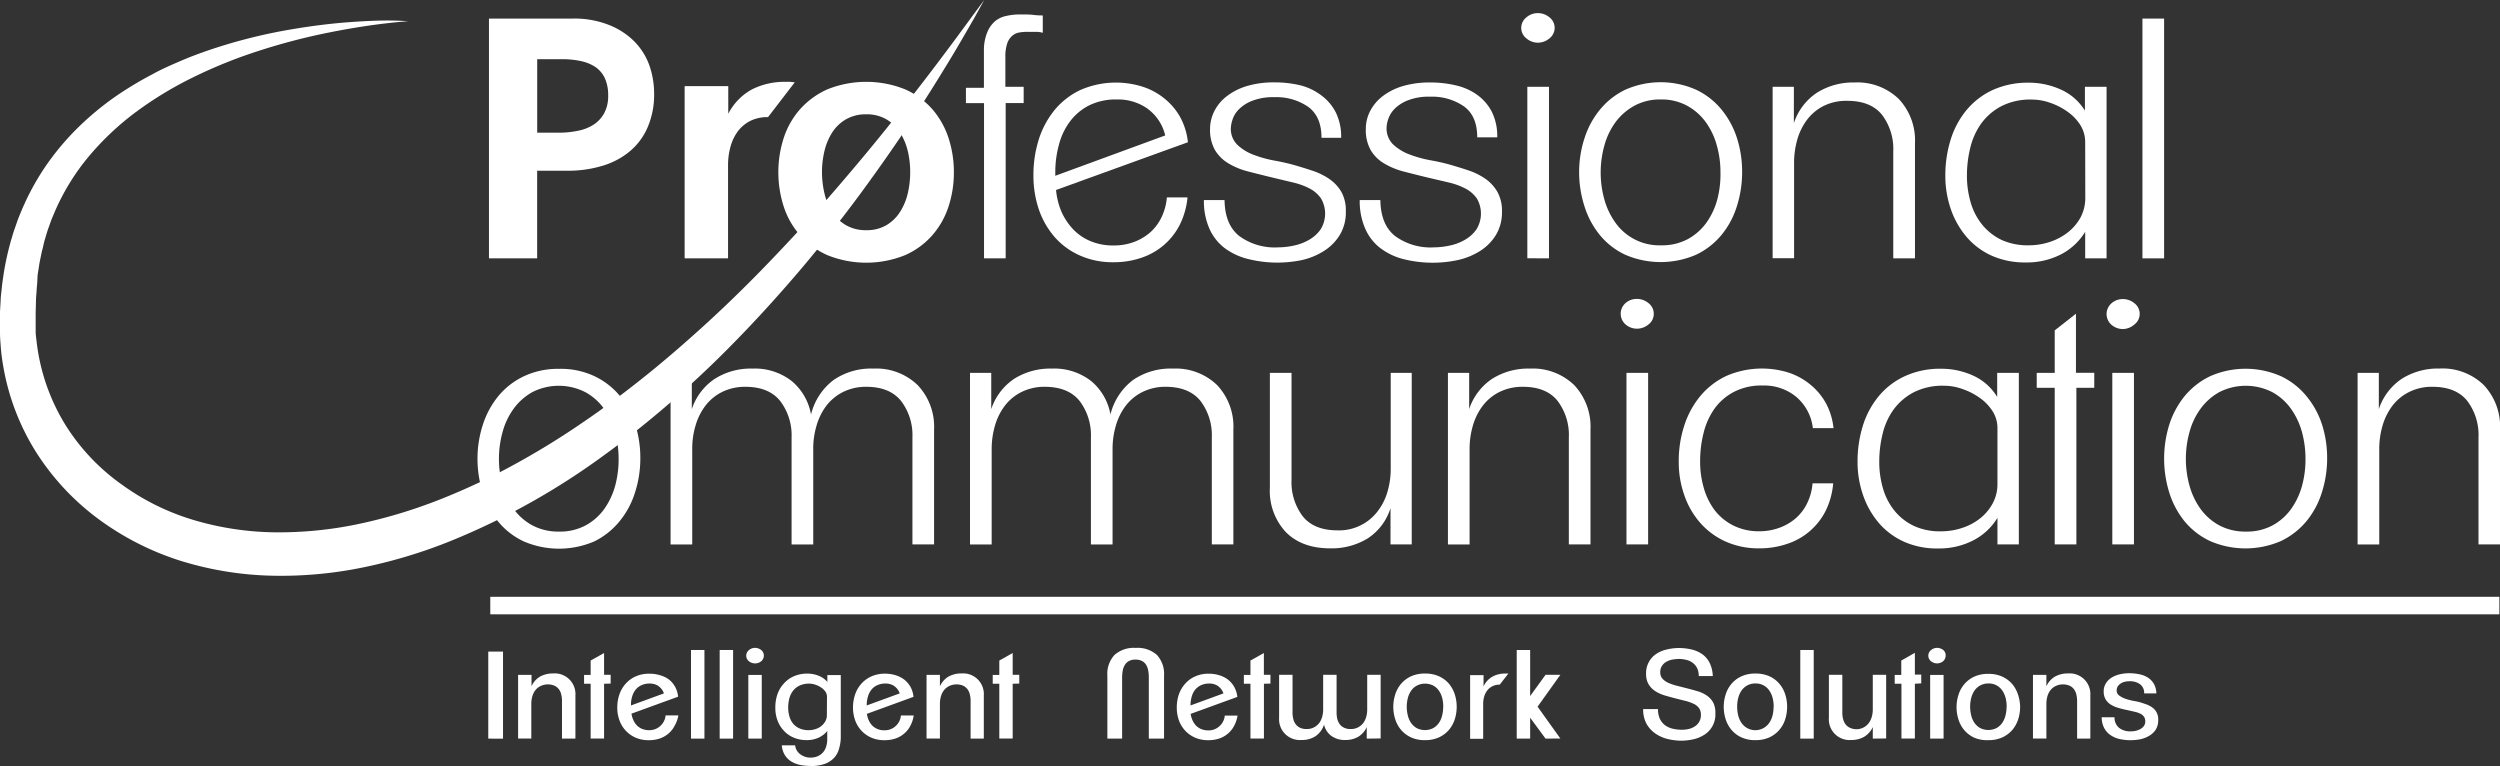 <?xml version="1.0" encoding="UTF-8"?> <svg xmlns="http://www.w3.org/2000/svg" viewBox="0 0 471.05 144.33"><rect x="0" y="0" width="471.05" height="144.33" fill="#333333" stroke="none"/><defs><style>.cls-1{fill:#fff;}.cls-2{fill:none;stroke:#fff;stroke-miterlimit:10;stroke-width:3.3px;}</style></defs><title>pcins-white</title><g id="Ebene_2" data-name="Ebene 2"><g id="Ebene_1-2" data-name="Ebene 1"><path class="cls-1" d="M356.73,48.68V28.52a10.65,10.65,0,0,0-2.13-6.9Q352.47,19,348.08,19a9.52,9.52,0,0,0-4.45.95,9,9,0,0,0-3.11,2.57,11.38,11.38,0,0,0-1.85,3.7,15.81,15.81,0,0,0-.63,4.43v18H334V16.36h4V23.2a11,11,0,0,1,4.36-5.74,12.84,12.84,0,0,1,7.06-1.92,11.22,11.22,0,0,1,8.35,3.11A11.39,11.39,0,0,1,360.82,27V48.68Z"></path><path class="cls-1" d="M392.89,48.68v-5a11.59,11.59,0,0,1-4.58,4.26,14.13,14.13,0,0,1-6.65,1.51,15.35,15.35,0,0,1-6.31-1.24,13.62,13.62,0,0,1-4.74-3.49,16.17,16.17,0,0,1-3-5.21,19.18,19.18,0,0,1-1.07-6.42,22.79,22.79,0,0,1,1-6.77,16.34,16.34,0,0,1,3-5.59,14.09,14.09,0,0,1,4.92-3.77,16,16,0,0,1,6.78-1.38,14.53,14.53,0,0,1,6.12,1.32,10.16,10.16,0,0,1,4.48,3.95V16.36h4.08V48.68Zm0-21.91A6,6,0,0,0,392,23.6a8.83,8.83,0,0,0-2.39-2.52,12.63,12.63,0,0,0-3.26-1.69,10.39,10.39,0,0,0-3.48-.63A12,12,0,0,0,377.11,20a11.06,11.06,0,0,0-3.8,3.26,13.15,13.15,0,0,0-2.07,4.59,21.87,21.87,0,0,0-.63,5.22,17.74,17.74,0,0,0,.72,5.12,11.84,11.84,0,0,0,2.2,4.2,10.61,10.61,0,0,0,3.64,2.83,11.84,11.84,0,0,0,5.11,1,12.48,12.48,0,0,0,3.93-.63,11.07,11.07,0,0,0,3.38-1.78A9.18,9.18,0,0,0,392,41a7.84,7.84,0,0,0,.91-3.8Z"></path><path class="cls-1" d="M403.68,48.68V3.5h4.08V48.68Z"></path><path class="cls-1" d="M76.92,4s-1.38.08-4,.38-6.31.82-11,1.76a117.53,117.53,0,0,0-16.59,4.61,92.65,92.65,0,0,0-9.65,4.17,69.12,69.12,0,0,0-9.82,6,52.44,52.44,0,0,0-9,8.4,42.52,42.52,0,0,0-6.72,11c-.21.52-.44,1-.62,1.55s-.37,1-.56,1.58-.32,1.08-.49,1.62-.28,1.1-.41,1.66c-.07.28-.15.55-.21.82l-.17.83c-.11.56-.24,1.12-.32,1.7l-.27,1.71L7,53.51c-.08.59-.09,1.18-.14,1.76s-.09,1.18-.09,1.78l-.05,1.78,0,1.8v.87l0,1c0,.56.09,1.12.16,1.72.13,1.16.31,2.33.55,3.49a38,38,0,0,0,5.44,13.2A39.38,39.38,0,0,0,23.06,91.38,44.76,44.76,0,0,0,36.55,98a56,56,0,0,0,15.16,2.3A72.9,72.9,0,0,0,67.23,98.8a95.31,95.31,0,0,0,15-4.43,120.93,120.93,0,0,0,14.15-6.56,147.63,147.63,0,0,0,13.11-8c4.19-2.83,8.18-5.82,12-8.88s7.44-6.2,10.9-9.34,6.75-6.31,9.85-9.45,6-6.23,8.81-9.26,5.38-6,7.81-8.84,4.72-5.58,6.83-8.18c4.21-5.18,7.8-9.81,10.71-13.66s5.15-6.89,6.68-9L185.45,0l-1.92,3.47c-1.3,2.24-3.16,5.56-5.71,9.67-1.26,2.07-2.68,4.33-4.26,6.8s-3.33,5.08-5.24,7.85-4,5.71-6.25,8.77-4.7,6.2-7.3,9.46-5.43,6.57-8.42,9.92-6.2,6.77-9.59,10.17-7,6.76-10.84,10.07-7.89,6.54-12.17,9.64a134,134,0,0,1-28.56,16,95.19,95.19,0,0,1-16.33,5,76.78,76.78,0,0,1-17.3,1.66,62.78,62.78,0,0,1-17.37-2.76,52.81,52.81,0,0,1-15.74-8A46.88,46.88,0,0,1,6.6,84.87,44.45,44.45,0,0,1,.61,69a37.08,37.08,0,0,1-.5-4.14C.05,64.13,0,63.41,0,62.7v-2l0-2,.12-2c0-.66.1-1.32.17-2s.13-1.32.24-2a52.28,52.28,0,0,1,1.62-7.65c.2-.62.35-1.24.58-1.85l.63-1.81c.24-.61.48-1.2.72-1.78s.52-1.15.77-1.73a48.57,48.57,0,0,1,3.68-6.47,50.51,50.51,0,0,1,4.48-5.63,54.35,54.35,0,0,1,10.31-8.64q2.7-1.74,5.42-3.16c1.8-1,3.61-1.77,5.37-2.53s3.53-1.41,5.25-2,3.41-1.1,5.05-1.57c3.3-.92,6.39-1.62,9.29-2.14s5.55-.9,8-1.18,4.58-.43,6.48-.54,3.48-.15,4.78-.16C75.54,3.88,76.92,4,76.92,4Z"></path><path class="cls-1" d="M120.65,86.4a21,21,0,0,1-1,6.4,16.15,16.15,0,0,1-2.92,5.43A14.19,14.19,0,0,1,112,102a16.81,16.81,0,0,1-13.34,0,13.82,13.82,0,0,1-4.79-3.72,16.28,16.28,0,0,1-2.9-5.43,21,21,0,0,1-1-6.4,20.63,20.63,0,0,1,1-6.39,16.49,16.49,0,0,1,2.89-5.38,14,14,0,0,1,4.8-3.76,15,15,0,0,1,6.72-1.42,14.79,14.79,0,0,1,6.67,1.4,14,14,0,0,1,4.8,3.76A16.39,16.39,0,0,1,119.7,80,20.74,20.74,0,0,1,120.65,86.4Zm-4.09,0a18.7,18.7,0,0,0-.69-5.05A13.83,13.83,0,0,0,113.8,77a10.58,10.58,0,0,0-3.51-3.11,11,11,0,0,0-10,0A11,11,0,0,0,96.79,77a13.26,13.26,0,0,0-2.09,4.39,18.94,18.94,0,0,0,0,10.13,13.77,13.77,0,0,0,2.09,4.39A10.58,10.58,0,0,0,100.33,99a10.33,10.33,0,0,0,5,1.16,10.15,10.15,0,0,0,5-1.16,10.39,10.39,0,0,0,3.51-3.08,13.93,13.93,0,0,0,2.07-4.39A19.19,19.19,0,0,0,116.56,86.4Z"></path><path class="cls-1" d="M171.92,102.57V82.42a10.62,10.62,0,0,0-2.14-6.87q-2.13-2.65-6.51-2.67a9.59,9.59,0,0,0-4.46,1,9.19,9.19,0,0,0-3.11,2.57,11.56,11.56,0,0,0-1.84,3.72,15.09,15.09,0,0,0-.63,4.42v18h-4.08V82.42A10.68,10.68,0,0,0,147,75.55c-1.43-1.77-3.6-2.66-6.53-2.67a9.71,9.71,0,0,0-4.46,1,9.06,9.06,0,0,0-3.1,2.57,11.38,11.38,0,0,0-1.85,3.72,15.09,15.09,0,0,0-.63,4.42v18h-4.08V70.25h4v6.84a11,11,0,0,1,4.37-5.74,12.68,12.68,0,0,1,7.05-1.9,11.29,11.29,0,0,1,7.37,2.32,10.57,10.57,0,0,1,3.67,6.33,11.64,11.64,0,0,1,4.24-6.49,12.46,12.46,0,0,1,7.5-2.16,11.21,11.21,0,0,1,8.34,3.1A11.38,11.38,0,0,1,176,80.93v21.65Z"></path><path class="cls-1" d="M228.33,102.57V82.42a10.68,10.68,0,0,0-2.13-6.87q-2.13-2.65-6.53-2.67a9.65,9.65,0,0,0-4.45,1,9,9,0,0,0-3.11,2.57,11.38,11.38,0,0,0-1.85,3.72,15.43,15.43,0,0,0-.63,4.42v18h-4.08V82.42a10.68,10.68,0,0,0-2.13-6.87q-2.13-2.65-6.53-2.67a9.65,9.65,0,0,0-4.45,1,9,9,0,0,0-3.11,2.57,11.38,11.38,0,0,0-1.85,3.72,15.79,15.79,0,0,0-.63,4.42v18h-4.08V70.25h4v6.84a11,11,0,0,1,4.36-5.74,12.74,12.74,0,0,1,7.06-1.9,11.29,11.29,0,0,1,7.37,2.32,10.54,10.54,0,0,1,3.67,6.33,11.64,11.64,0,0,1,4.24-6.49,12.51,12.51,0,0,1,7.5-2.16,11.23,11.23,0,0,1,8.35,3.1,11.38,11.38,0,0,1,3.07,8.38v21.65Z"></path><path class="cls-1" d="M262,102.57V95.73a10.48,10.48,0,0,1-4.29,5.71,13,13,0,0,1-7.06,1.88q-5.34,0-8.38-3.07a11.37,11.37,0,0,1-3-8.35V70.25h4.08V90.39a10.66,10.66,0,0,0,2.12,6.9q2.13,2.64,6.57,2.64a9.12,9.12,0,0,0,7.5-3.55,10.89,10.89,0,0,0,1.88-3.7,15.33,15.33,0,0,0,.62-4.42v-18H266v32.32Z"></path><path class="cls-1" d="M295.6,102.57V82.42a10.65,10.65,0,0,0-2.13-6.9q-2.13-2.64-6.53-2.64a9.71,9.71,0,0,0-4.46,1,9.06,9.06,0,0,0-3.1,2.57,11.38,11.38,0,0,0-1.85,3.72,15.43,15.43,0,0,0-.63,4.42v18h-4.08V70.25h4v6.84a11,11,0,0,1,4.37-5.74,12.72,12.72,0,0,1,7.06-1.9,11.23,11.23,0,0,1,8.35,3.1,11.42,11.42,0,0,1,3.08,8.37v21.65Z"></path><path class="cls-1" d="M311.6,59.14a2.48,2.48,0,0,1-1,2,3.36,3.36,0,0,1-2.16.79,3.27,3.27,0,0,1-2.14-.79A2.67,2.67,0,0,1,306,57.4a2.06,2.06,0,0,1,.29-.3,3.21,3.21,0,0,1,2.14-.78,3.41,3.41,0,0,1,2.16.78A2.51,2.51,0,0,1,311.6,59.14Zm-5.14,43.43V70.25h4.08v32.32Z"></path><path class="cls-1" d="M344,96.23a12.41,12.41,0,0,1-7.25,6.24,16,16,0,0,1-5.27.85,15.21,15.21,0,0,1-6.34-1.28,14.08,14.08,0,0,1-4.78-3.52,15.54,15.54,0,0,1-3-5.21,18.67,18.67,0,0,1-1.05-6.37,21.39,21.39,0,0,1,1.05-6.78,16.79,16.79,0,0,1,3.05-5.58,14.3,14.3,0,0,1,4.92-3.77,16.84,16.84,0,0,1,11.62-.62A12.64,12.64,0,0,1,341,72.38,12,12,0,0,1,344,75.9a12.69,12.69,0,0,1,1.47,4.77h-3.89a9.09,9.09,0,0,0-3.14-5.9,9.5,9.5,0,0,0-6.33-2.13,11.18,11.18,0,0,0-5.38,1.19A10.44,10.44,0,0,0,323.05,77,13.36,13.36,0,0,0,321,81.54a21.41,21.41,0,0,0-.66,5.4,17.32,17.32,0,0,0,.69,5,12.8,12.8,0,0,0,2.06,4.21A10.26,10.26,0,0,0,326.56,99a10.64,10.64,0,0,0,4.92,1.1,10.84,10.84,0,0,0,3.83-.67,9.77,9.77,0,0,0,3.08-1.81,9,9,0,0,0,2.13-2.83,10.49,10.49,0,0,0,1-3.72h3.89A14.39,14.39,0,0,1,344,96.23Z"></path><path class="cls-1" d="M376.36,102.57v-5a11.46,11.46,0,0,1-4.58,4.26,14.07,14.07,0,0,1-6.65,1.51,15.19,15.19,0,0,1-6.31-1.24,13.69,13.69,0,0,1-4.74-3.48,16.17,16.17,0,0,1-3-5.21A19,19,0,0,1,350,87a22.6,22.6,0,0,1,1-6.78,16.27,16.27,0,0,1,3-5.58,13.92,13.92,0,0,1,4.93-3.77,15.77,15.77,0,0,1,6.77-1.39,14.37,14.37,0,0,1,6.12,1.31,10.2,10.2,0,0,1,4.49,4V70.25h4.08v32.32Zm0-21.91a5.93,5.93,0,0,0-.91-3.17A8.87,8.87,0,0,0,373.07,75a12.53,12.53,0,0,0-3.27-1.69,10.3,10.3,0,0,0-3.48-.63,12,12,0,0,0-5.74,1.24,11.06,11.06,0,0,0-3.8,3.26,13,13,0,0,0-2.06,4.58,21.85,21.85,0,0,0-.63,5.21,17.74,17.74,0,0,0,.72,5.12,11.84,11.84,0,0,0,2.2,4.2,10.46,10.46,0,0,0,3.64,2.82,11.67,11.67,0,0,0,5.11,1,12.47,12.47,0,0,0,3.92-.63,10.72,10.72,0,0,0,3.39-1.79,9.09,9.09,0,0,0,2.38-2.82,7.62,7.62,0,0,0,.91-3.8Z"></path><path class="cls-1" d="M391.23,73.07v29.5h-4.08V73.07h-3.39V70.25h3.39v-8l4-3.14V70.24h3.45v2.83Z"></path><path class="cls-1" d="M403.16,59.14a2.49,2.49,0,0,1-1,2A3.36,3.36,0,0,1,400,62a3.29,3.29,0,0,1-2.14-.79,2.68,2.68,0,0,1-.3-3.77,2.91,2.91,0,0,1,.3-.31,3.23,3.23,0,0,1,2.14-.78,3.41,3.41,0,0,1,2.16.78A2.52,2.52,0,0,1,403.16,59.14ZM398,102.57V70.25h4.08v32.32Z"></path><path class="cls-1" d="M438.48,86.4a21,21,0,0,1-1,6.4,16,16,0,0,1-2.92,5.43,14.19,14.19,0,0,1-4.8,3.72,16.79,16.79,0,0,1-13.33,0,13.89,13.89,0,0,1-4.81-3.72,16.44,16.44,0,0,1-2.89-5.43,21.61,21.61,0,0,1,0-12.77,16.49,16.49,0,0,1,2.89-5.38,14.12,14.12,0,0,1,4.81-3.76,16.53,16.53,0,0,1,13.36,0,13.87,13.87,0,0,1,4.8,3.76A16.3,16.3,0,0,1,437.52,80,20.85,20.85,0,0,1,438.48,86.4Zm-4.08,0a19.09,19.09,0,0,0-.68-5.05A13.83,13.83,0,0,0,431.65,77a10.54,10.54,0,0,0-3.5-3.11,11,11,0,0,0-10,0A11,11,0,0,0,414.64,77a13.26,13.26,0,0,0-2.09,4.39,18.94,18.94,0,0,0,0,10.13,13.77,13.77,0,0,0,2.09,4.39A10.58,10.58,0,0,0,418.18,99a10.37,10.37,0,0,0,5,1.16,10.2,10.2,0,0,0,5-1.16,10.46,10.46,0,0,0,3.5-3.08,13.93,13.93,0,0,0,2.07-4.39A18.78,18.78,0,0,0,434.4,86.4Z"></path><path class="cls-1" d="M467,102.57V82.42a10.65,10.65,0,0,0-2.13-6.9c-1.43-1.76-3.6-2.64-6.53-2.64a9.52,9.52,0,0,0-4.45,1,9,9,0,0,0-3.11,2.57,11.38,11.38,0,0,0-1.85,3.72,15.43,15.43,0,0,0-.63,4.42v18h-4.08V70.25h4v6.84a11,11,0,0,1,4.36-5.74,12.75,12.75,0,0,1,7.06-1.91,11.17,11.17,0,0,1,8.34,3.1,11.42,11.42,0,0,1,3.08,8.38v21.65Z"></path><path class="cls-1" d="M123.25,17.68A15.53,15.53,0,0,1,122,24.05a12.14,12.14,0,0,1-3.39,4.51,14.47,14.47,0,0,1-5.17,2.7,22.27,22.27,0,0,1-6.59.91h-5.64V48.68H92.13V3.5h15.71a17.77,17.77,0,0,1,7,1.24,13.94,13.94,0,0,1,4.81,3.2,12.34,12.34,0,0,1,2.76,4.54A16.15,16.15,0,0,1,123.25,17.68Zm-8.66.31a7.62,7.62,0,0,0-.63-3.26,5.21,5.21,0,0,0-1.78-2.11,8,8,0,0,0-2.77-1.12,16.8,16.8,0,0,0-3.54-.35h-4.65V25h4.14a17,17,0,0,0,3.48-.35,8.46,8.46,0,0,0,3-1.16,6,6,0,0,0,2-2.16A6.77,6.77,0,0,0,114.59,18Z"></path><path class="cls-1" d="M144.71,22.07a7.22,7.22,0,0,0-3.42.75,6.81,6.81,0,0,0-2.32,2,8.73,8.73,0,0,0-1.35,2.9,12.87,12.87,0,0,0-.44,3.39V48.68H129V16.23h8.22v5.21a10.91,10.91,0,0,1,4.49-4.61A13.64,13.64,0,0,1,148,15.42a8.72,8.72,0,0,1,.88,0l.87.09Z"></path><path class="cls-1" d="M179.73,32.43a20.57,20.57,0,0,1-1,6.46,15.56,15.56,0,0,1-3.05,5.42,14.77,14.77,0,0,1-5.15,3.77,19.56,19.56,0,0,1-14.62,0,14.94,14.94,0,0,1-5.17-3.77,15.15,15.15,0,0,1-3.08-5.42,21.1,21.1,0,0,1,0-12.87,15.43,15.43,0,0,1,3.08-5.43,15.17,15.17,0,0,1,5.17-3.76,19.65,19.65,0,0,1,14.62,0,14.87,14.87,0,0,1,5.15,3.76A15.78,15.78,0,0,1,178.72,26,20.67,20.67,0,0,1,179.73,32.43Zm-8.23,0a17.39,17.39,0,0,0-.43-3.87,11.6,11.6,0,0,0-1.42-3.48,7.71,7.71,0,0,0-2.54-2.54,7.27,7.27,0,0,0-3.89-1,7.37,7.37,0,0,0-3.92,1,7.61,7.61,0,0,0-2.57,2.54,11.33,11.33,0,0,0-1.41,3.48,16.83,16.83,0,0,0-.44,3.87,17.65,17.65,0,0,0,.44,3.89,11.15,11.15,0,0,0,1.41,3.51,7.61,7.61,0,0,0,2.57,2.54,7.37,7.37,0,0,0,3.92,1,7.18,7.18,0,0,0,3.89-1,7.71,7.71,0,0,0,2.54-2.54,11.42,11.42,0,0,0,1.42-3.51,17.63,17.63,0,0,0,.43-3.89Z"></path><path class="cls-1" d="M195.35,6c-.5,0-1,0-1.63,0a9.1,9.1,0,0,0-1.65.12,2.72,2.72,0,0,0-1.35.63,3.29,3.29,0,0,0-.94,1.44,7.77,7.77,0,0,0-.35,2.58v5.58h3.45v3.07h-3.39V48.67h-4.08V19.43H182V16.54h3.39V9.64a9,9,0,0,1,.6-3.48A5.59,5.59,0,0,1,187.48,4,4.94,4.94,0,0,1,189.61,3a11.49,11.49,0,0,1,2.54-.28c1.09,0,1.94,0,2.54.09a15.46,15.46,0,0,0,1.79.1V6.18A4.32,4.32,0,0,0,195.35,6Z"></path><path class="cls-1" d="M222.3,42.34a12.5,12.5,0,0,1-3,3.83,12.71,12.71,0,0,1-4.27,2.41,16,16,0,0,1-5.27.83,15.14,15.14,0,0,1-6.33-1.29,13.66,13.66,0,0,1-4.76-3.51,15.66,15.66,0,0,1-2.95-5.21,19.74,19.74,0,0,1-1-6.33,22.18,22.18,0,0,1,1-6.77,16.76,16.76,0,0,1,3-5.59,14.16,14.16,0,0,1,4.88-3.77,16.73,16.73,0,0,1,11.64-.62,12.56,12.56,0,0,1,4.11,2.2,12,12,0,0,1,3,3.51,12.65,12.65,0,0,1,1.48,4.77l-24.85,9A13.69,13.69,0,0,0,200,39.89a11.88,11.88,0,0,0,2.2,3.31,9.62,9.62,0,0,0,3.26,2.23,10.92,10.92,0,0,0,4.37.82,10.81,10.81,0,0,0,3.82-.65,10,10,0,0,0,3.08-1.82,9,9,0,0,0,2.13-2.86,10.62,10.62,0,0,0,1-3.72h3.89A14.69,14.69,0,0,1,222.3,42.34Zm-6-21.81a9.66,9.66,0,0,0-5.88-1.79,11.38,11.38,0,0,0-5.17,1.1,10.3,10.3,0,0,0-3.57,2.95,12.52,12.52,0,0,0-2.1,4.27,19.66,19.66,0,0,0-.74,5.11v.95l20.71-7.6A8.69,8.69,0,0,0,216.28,20.53Z"></path><path class="cls-1" d="M253.58,39.83a8.21,8.21,0,0,1-1.16,4.48,9.35,9.35,0,0,1-3,3A13.1,13.1,0,0,1,245.31,49,22.64,22.64,0,0,1,235,48.76a12.24,12.24,0,0,1-4.36-2.1A9.32,9.32,0,0,1,227.84,43a12.89,12.89,0,0,1-1-5.3h3.89q.06,4.58,2.73,6.74a11.29,11.29,0,0,0,7.31,2.17,14.47,14.47,0,0,0,3.08-.35,9.52,9.52,0,0,0,2.85-1.1,6.7,6.7,0,0,0,2.13-1.94,5.65,5.65,0,0,0,.07-5.84,6,6,0,0,0-2.12-1.85,13.31,13.31,0,0,0-3.2-1.16l-3.92-.94c-1.59-.38-3.09-.76-4.52-1.13a13.93,13.93,0,0,1-3.72-1.54,7.27,7.27,0,0,1-2.51-2.51,7.77,7.77,0,0,1-.91-4,7.42,7.42,0,0,1,.83-3.36,8.24,8.24,0,0,1,2.36-2.79,11.78,11.78,0,0,1,3.76-1.89,17.67,17.67,0,0,1,5.12-.69,20.75,20.75,0,0,1,5,.57A11.05,11.05,0,0,1,249,18a9.18,9.18,0,0,1,2.7,3.2,10.34,10.34,0,0,1,1,4.77H249q0-4-2.51-5.84a10.55,10.55,0,0,0-6.34-1.82,10.85,10.85,0,0,0-4.33.73,7.14,7.14,0,0,0-2.48,1.65,4.83,4.83,0,0,0-1.13,1.91,5.72,5.72,0,0,0-.29,1.47,4.19,4.19,0,0,0,1.27,3.26,9.18,9.18,0,0,0,3.13,1.88,22.4,22.4,0,0,0,3.93,1.07c1.38.25,2.59.53,3.64.83s2.34.7,3.51,1.09a12.64,12.64,0,0,1,3.14,1.57,7.67,7.67,0,0,1,2.22,2.42A7.19,7.19,0,0,1,253.58,39.83Z"></path><path class="cls-1" d="M283,39.83a8.21,8.21,0,0,1-1.16,4.48,9.35,9.35,0,0,1-3,3A13.1,13.1,0,0,1,274.68,49a22.64,22.64,0,0,1-10.29-.19,12.16,12.16,0,0,1-4.36-2.1A9.35,9.35,0,0,1,257.2,43a12.88,12.88,0,0,1-1-5.3h3.89q.06,4.58,2.73,6.74a11.27,11.27,0,0,0,7.31,2.17,14.45,14.45,0,0,0,3.07-.35,9.48,9.48,0,0,0,2.86-1.1,6.7,6.7,0,0,0,2.13-1.94,5.65,5.65,0,0,0,.07-5.84,6.05,6.05,0,0,0-2.14-1.85,13.31,13.31,0,0,0-3.2-1.16L269,33.45c-1.59-.38-3.09-.76-4.51-1.13a13.93,13.93,0,0,1-3.72-1.54,7.1,7.1,0,0,1-2.51-2.51,7.67,7.67,0,0,1-.91-4,7.28,7.28,0,0,1,.82-3.36,8.36,8.36,0,0,1,2.36-2.79,11.78,11.78,0,0,1,3.76-1.89,17.72,17.72,0,0,1,5.12-.69,20.69,20.69,0,0,1,5,.57,11,11,0,0,1,4,1.82,9,9,0,0,1,2.7,3.18,10.35,10.35,0,0,1,1,4.77h-3.77c0-2.68-.83-4.63-2.51-5.84a10.51,10.51,0,0,0-6.33-1.82,10.73,10.73,0,0,0-4.34.73,7.14,7.14,0,0,0-2.48,1.65,5.07,5.07,0,0,0-1.13,1.91,5.79,5.79,0,0,0-.29,1.49,4.24,4.24,0,0,0,1.28,3.26,9.32,9.32,0,0,0,3.14,1.88,22.3,22.3,0,0,0,3.92,1.07c1.38.25,2.6.53,3.65.83s2.34.7,3.51,1.09a12.82,12.82,0,0,1,3.14,1.57,7.79,7.79,0,0,1,2.22,2.42A7.19,7.19,0,0,1,283,39.83Z"></path><path class="cls-1" d="M292.93,5.25a2.54,2.54,0,0,1-1,2,3.39,3.39,0,0,1-2.17.79,3.26,3.26,0,0,1-2.13-.79,2.52,2.52,0,0,1-1-2,2.53,2.53,0,0,1,1-2,3.25,3.25,0,0,1,2.13-.78,3.43,3.43,0,0,1,2.17.78A2.51,2.51,0,0,1,292.93,5.25Zm-5.15,43.41V16.36h4.08V48.68Z"></path><path class="cls-1" d="M328.25,32.49a21,21,0,0,1-1,6.4,15.84,15.84,0,0,1-2.92,5.42A14,14,0,0,1,319.57,48a16.81,16.81,0,0,1-13.34,0,13.68,13.68,0,0,1-4.8-3.73,16.21,16.21,0,0,1-2.89-5.42,21,21,0,0,1-1-6.4,20.56,20.56,0,0,1,1-6.37,16.3,16.3,0,0,1,2.89-5.38,14,14,0,0,1,4.8-3.79,16.45,16.45,0,0,1,13.36,0,13.87,13.87,0,0,1,4.8,3.76,16.33,16.33,0,0,1,2.9,5.38A20.74,20.74,0,0,1,328.25,32.49Zm-4.08,0a18.3,18.3,0,0,0-.68-5.05,13.56,13.56,0,0,0-2.07-4.4,10.63,10.63,0,0,0-3.5-3.1,10,10,0,0,0-5-1.2,10.08,10.08,0,0,0-5,1.2,11,11,0,0,0-3.54,3.1,13.4,13.4,0,0,0-2.09,4.4,18.94,18.94,0,0,0,0,10.13A13.77,13.77,0,0,0,304.41,42,10.12,10.12,0,0,0,313,46.22a10.2,10.2,0,0,0,5-1.16,10.54,10.54,0,0,0,3.5-3.07,13.56,13.56,0,0,0,2.07-4.4A18.71,18.71,0,0,0,324.17,32.49Z"></path><line class="cls-2" x1="92.38" y1="114.1" x2="470.93" y2="114.1"></line><path class="cls-1" d="M105.89,139.17V132.1a4.67,4.67,0,0,0-.14-1.24,2.66,2.66,0,0,0-.45-1,2.23,2.23,0,0,0-.83-.66,3.17,3.17,0,0,0-2.6.06,2.66,2.66,0,0,0-1,.8,3.15,3.15,0,0,0-.57,1.16,4.94,4.94,0,0,0-.19,1.38v6.56H97.62v-12h2.53v2.14a4,4,0,0,1,1.65-1.84,5,5,0,0,1,2.43-.57,3.9,3.9,0,0,1,4.19,4.17v8.1Z"></path><path class="cls-1" d="M113.82,128.83v10.33h-2.53V128.83h-1.24v-1.66h1.24v-2.71l2.53-1.42v4.11h1.24v1.65Z"></path><path class="cls-1" d="M127.12,136.73a4.79,4.79,0,0,1-1.18,1.5,5.28,5.28,0,0,1-1.65.93,6.62,6.62,0,0,1-2.07.31,6.12,6.12,0,0,1-2.43-.47,5.6,5.6,0,0,1-3.06-3.25,6.72,6.72,0,0,1-.42-2.43,7.3,7.3,0,0,1,.42-2.53,5.78,5.78,0,0,1,1.19-2,5.44,5.44,0,0,1,1.9-1.36,6.09,6.09,0,0,1,2.52-.49,6.5,6.5,0,0,1,2,.28A5.2,5.2,0,0,1,126,128a4.62,4.62,0,0,1,1.19,1.38,4.89,4.89,0,0,1,.58,1.89l-8.79,3.2a4.59,4.59,0,0,0,.35,1.2,3.45,3.45,0,0,0,.66,1,3,3,0,0,0,1,.67,3.51,3.51,0,0,0,1.32.24,3,3,0,0,0,2.1-.79,3,3,0,0,0,1-2h2.41A5.81,5.81,0,0,1,127.12,136.73Zm-3-7.44a3,3,0,0,0-1.71-.5,3.62,3.62,0,0,0-1.55.32,3,3,0,0,0-1.08.82,3.88,3.88,0,0,0-.65,1.24,5.33,5.33,0,0,0-.24,1.48v.27l6.2-2.27a2.6,2.6,0,0,0-1-1.35Z"></path><path class="cls-1" d="M130.2,139.17v-16.7h2.53v16.7Z"></path><path class="cls-1" d="M135.6,139.17v-16.7h2.53v16.7Z"></path><path class="cls-1" d="M143.92,123.54a1.18,1.18,0,0,1-.14.6,1.29,1.29,0,0,1-.37.47,1.84,1.84,0,0,1-1.13.39,1.9,1.9,0,0,1-1.15-.39,1.34,1.34,0,0,1-.24-1.89,1.36,1.36,0,0,1,.24-.24,1.78,1.78,0,0,1,1.12-.41,1.9,1.9,0,0,1,1.15.39A1.27,1.27,0,0,1,143.92,123.54ZM141,139.17v-12h2.53v12Z"></path><path class="cls-1" d="M158.09,141.08a4,4,0,0,1-.9,1.68,4.49,4.49,0,0,1-1.73,1.15,7.2,7.2,0,0,1-2.72.41,10.24,10.24,0,0,1-1.92-.18,5.41,5.41,0,0,1-1.69-.64,3.77,3.77,0,0,1-1.24-1.21,4.06,4.06,0,0,1-.58-1.86h2.51a2.38,2.38,0,0,0,1,1.71,3.12,3.12,0,0,0,1.87.61,3.46,3.46,0,0,0,1.42-.28,2.92,2.92,0,0,0,1-.75,3.12,3.12,0,0,0,.58-1.13,4.66,4.66,0,0,0,.18-1.39v-1.47a4.47,4.47,0,0,1-1.65,1.27,5.22,5.22,0,0,1-2.24.45,6.08,6.08,0,0,1-2.41-.46,5.24,5.24,0,0,1-1.86-1.29,5.71,5.71,0,0,1-1.21-1.95,6.56,6.56,0,0,1-.41-2.44,7.55,7.55,0,0,1,.41-2.54,5.79,5.79,0,0,1,1.21-2,5.35,5.35,0,0,1,1.9-1.36,6.3,6.3,0,0,1,2.5-.49,5.66,5.66,0,0,1,2.12.4,4.2,4.2,0,0,1,1.66,1.16v-1.28h2.53v11.9A8.13,8.13,0,0,1,158.09,141.08Zm-2.27-9.8a1.75,1.75,0,0,0-.32-1,3.2,3.2,0,0,0-.83-.77,4.21,4.21,0,0,0-1.07-.51,3.67,3.67,0,0,0-1.09-.19,4.24,4.24,0,0,0-1.86.37,3.35,3.35,0,0,0-1.24,1,4.08,4.08,0,0,0-.69,1.44,6.86,6.86,0,0,0-.21,1.69,6.19,6.19,0,0,0,.24,1.71,3.74,3.74,0,0,0,.7,1.34,3.23,3.23,0,0,0,1.21.89,4.16,4.16,0,0,0,1.7.33,4,4,0,0,0,1.24-.19,3.25,3.25,0,0,0,1.1-.55,3.09,3.09,0,0,0,.79-.9,2.35,2.35,0,0,0,.31-1.19Z"></path><path class="cls-1" d="M171.54,136.73a4.68,4.68,0,0,1-1.19,1.5,4.89,4.89,0,0,1-1.65.93,6.58,6.58,0,0,1-2.07.31,6.15,6.15,0,0,1-2.43-.47,5.61,5.61,0,0,1-3.06-3.25,7.18,7.18,0,0,1-.42-2.43,7.81,7.81,0,0,1,.42-2.53,5.94,5.94,0,0,1,1.19-2,5.44,5.44,0,0,1,1.9-1.36,6.26,6.26,0,0,1,2.52-.5,6.76,6.76,0,0,1,1.95.28,5.2,5.2,0,0,1,1.65.82,4.66,4.66,0,0,1,1.2,1.38,4.88,4.88,0,0,1,.57,1.89l-8.78,3.2a4.46,4.46,0,0,0,.34,1.2,3.64,3.64,0,0,0,.66,1,3.12,3.12,0,0,0,2.31.9,3,3,0,0,0,2.1-.79,3,3,0,0,0,1-2h2.41A5.77,5.77,0,0,1,171.54,136.73Zm-3-7.44a2.92,2.92,0,0,0-1.7-.5,3.59,3.59,0,0,0-1.55.32,3,3,0,0,0-1.08.82,3.69,3.69,0,0,0-.65,1.24,5.73,5.73,0,0,0-.25,1.48v.27l6.21-2.27a2.62,2.62,0,0,0-1-1.35Z"></path><path class="cls-1" d="M182.88,139.17V132.1a4.67,4.67,0,0,0-.14-1.24,2.66,2.66,0,0,0-.45-1,2.2,2.2,0,0,0-.82-.66,3.19,3.19,0,0,0-2.61.06,2.75,2.75,0,0,0-1,.8,3.31,3.31,0,0,0-.57,1.16,4.94,4.94,0,0,0-.19,1.38v6.56h-2.52v-12h2.52v2.14a4.11,4.11,0,0,1,1.66-1.84,4.94,4.94,0,0,1,2.42-.57,3.9,3.9,0,0,1,4.19,4.17v8.1Z"></path><path class="cls-1" d="M190.81,128.83v10.33h-2.52V128.83h-1.24v-1.66h1.24v-2.71l2.52-1.42v4.11h1.24v1.65Z"></path><path class="cls-1" d="M232.55,136.73a4.82,4.82,0,0,1-1.19,1.5,5,5,0,0,1-1.65.93,6.62,6.62,0,0,1-2.07.31,6.15,6.15,0,0,1-2.43-.47,5.61,5.61,0,0,1-3.07-3.25,6.93,6.93,0,0,1-.41-2.43,7.54,7.54,0,0,1,.41-2.53,6,6,0,0,1,1.2-2,5.44,5.44,0,0,1,1.9-1.36,6,6,0,0,1,2.52-.49,6.37,6.37,0,0,1,1.94.28,5.15,5.15,0,0,1,1.66.82,4.62,4.62,0,0,1,1.19,1.38,5.08,5.08,0,0,1,.59,1.89l-8.8,3.2a4.59,4.59,0,0,0,.35,1.2,3.45,3.45,0,0,0,.66,1,3,3,0,0,0,1,.67,3.51,3.51,0,0,0,1.32.24,3,3,0,0,0,2.1-.79,3,3,0,0,0,1-2h2.41A6,6,0,0,1,232.55,136.73Zm-3-7.44a2.94,2.94,0,0,0-1.7-.5,3.64,3.64,0,0,0-1.56.32,3.2,3.2,0,0,0-1.08.82,3.66,3.66,0,0,0-.64,1.24,5.73,5.73,0,0,0-.25,1.48v.27l6.2-2.27a2.58,2.58,0,0,0-1-1.35Z"></path><path class="cls-1" d="M238.15,128.83v10.33h-2.54V128.83h-1.24v-1.66h1.24v-2.71l2.53-1.42v4.11h1.24v1.65Z"></path><path class="cls-1" d="M257.52,139.17V137a4.1,4.1,0,0,1-1.63,1.84,4.77,4.77,0,0,1-2.42.59,4.26,4.26,0,0,1-2.63-.78,3.6,3.6,0,0,1-1.36-2.12,4.18,4.18,0,0,1-1.62,2.19,4.68,4.68,0,0,1-2.65.71,3.92,3.92,0,0,1-4.2-3.62,5.61,5.61,0,0,1,0-.58v-8.09h2.53v7.07a4.72,4.72,0,0,0,.14,1.24,2.66,2.66,0,0,0,.45,1,2.13,2.13,0,0,0,.82.67,2.67,2.67,0,0,0,1.24.24,2.8,2.8,0,0,0,1.37-.3,3,3,0,0,0,1-.82,3.51,3.51,0,0,0,.56-1.17,5,5,0,0,0,.19-1.38v-6.55h2.53v7.07a5.17,5.17,0,0,0,.13,1.24,2.85,2.85,0,0,0,.46,1,2.09,2.09,0,0,0,.83.67,2.62,2.62,0,0,0,1.24.24,2.79,2.79,0,0,0,1.36-.3,3,3,0,0,0,1-.82,3.51,3.51,0,0,0,.56-1.17,5,5,0,0,0,.19-1.38v-6.55h2.53v12Z"></path><path class="cls-1" d="M274.47,133.16a7.75,7.75,0,0,1-.37,2.39,5.91,5.91,0,0,1-1.11,2,5.68,5.68,0,0,1-1.87,1.39,6.27,6.27,0,0,1-2.63.52,6.2,6.2,0,0,1-2.62-.52,5.54,5.54,0,0,1-1.86-1.39,5.75,5.75,0,0,1-1.11-2,7.65,7.65,0,0,1,0-4.73,5.75,5.75,0,0,1,1.11-2,5.54,5.54,0,0,1,1.86-1.39,6.2,6.2,0,0,1,2.62-.52,6.26,6.26,0,0,1,2.63.51,5.52,5.52,0,0,1,1.87,1.38,6.14,6.14,0,0,1,1.11,2A7.67,7.67,0,0,1,274.47,133.16Zm-2.53,0a6.87,6.87,0,0,0-.18-1.57,4.31,4.31,0,0,0-.6-1.39,3.2,3.2,0,0,0-1.06-1,3.42,3.42,0,0,0-3.17,0,3.07,3.07,0,0,0-1.08,1,4.15,4.15,0,0,0-.6,1.4,6.34,6.34,0,0,0-.19,1.56,6.61,6.61,0,0,0,.19,1.6,4.25,4.25,0,0,0,.6,1.42,3.34,3.34,0,0,0,1.07,1,3.43,3.43,0,0,0,3.15,0,3.33,3.33,0,0,0,1.07-1,4.25,4.25,0,0,0,.6-1.42,7.14,7.14,0,0,0,.19-1.6Z"></path><path class="cls-1" d="M282.58,129a2.85,2.85,0,0,0-1.37.3,2.71,2.71,0,0,0-1,.82,3.59,3.59,0,0,0-.57,1.16,4.91,4.91,0,0,0-.18,1.37v6.56H277v-12h2.53v2.13a4,4,0,0,1,1.65-1.83,4.84,4.84,0,0,1,2.43-.6h.31a.89.89,0,0,1,.29,0Z"></path><path class="cls-1" d="M291.21,139.17l-2.9-3.94v3.94h-2.53v-16.7h2.53v8.68l2.9-4H294l-4.29,6,4.29,6Z"></path><path class="cls-1" d="M92,139.17v-16.4h2.78v16.41Z"></path><path class="cls-1" d="M216.46,139.17V127.74a7.38,7.38,0,0,0-.1-1.33,3.35,3.35,0,0,0-.38-1.1,2,2,0,0,0-.78-.75,2.54,2.54,0,0,0-1.24-.28,2.45,2.45,0,0,0-1.27.29,2.08,2.08,0,0,0-.77.76,3.13,3.13,0,0,0-.39,1.11,8,8,0,0,0-.1,1.3v11.43h-2.78V127.32A5.25,5.25,0,0,1,210,123.4a5.47,5.47,0,0,1,4-1.32,5.41,5.41,0,0,1,4,1.34,5.28,5.28,0,0,1,1.33,3.9v11.85Z"></path><path class="cls-1" d="M323.21,134.44a4.48,4.48,0,0,1-2,3.95,6.64,6.64,0,0,1-2.1.9,10.77,10.77,0,0,1-2.4.27,10.93,10.93,0,0,1-2.28-.27,6.86,6.86,0,0,1-2.31-.94,5.63,5.63,0,0,1-1.79-1.81,5.49,5.49,0,0,1-.72-2.94h2.79a4.32,4.32,0,0,0,.34,1.81,3.3,3.3,0,0,0,.95,1.21,4,4,0,0,0,1.43.67,7.77,7.77,0,0,0,1.8.21,5.53,5.53,0,0,0,1.28-.15,3.31,3.31,0,0,0,1.14-.49,2.43,2.43,0,0,0,1.14-2.17,2.11,2.11,0,0,0-.35-1.27,2.5,2.5,0,0,0-1-.8,7.8,7.8,0,0,0-1.49-.54l-1.88-.47c-.66-.17-1.32-.35-2-.55a7,7,0,0,1-1.8-.79,4,4,0,0,1-1.29-1.27,3.64,3.64,0,0,1-.51-2,4.31,4.31,0,0,1,1.93-3.8,5.76,5.76,0,0,1,2-.83,9.49,9.49,0,0,1,2.25-.27,10.31,10.31,0,0,1,2.41.28,5.81,5.81,0,0,1,2,.89,4.45,4.45,0,0,1,1.38,1.63,6.06,6.06,0,0,1,.59,2.48h-2.64a3.41,3.41,0,0,0-.3-1.48,2.84,2.84,0,0,0-.83-1,3.15,3.15,0,0,0-1.2-.56,5.64,5.64,0,0,0-1.42-.18,8.13,8.13,0,0,0-1.21.12,3.54,3.54,0,0,0-1.14.41,2.36,2.36,0,0,0-.83.77,2,2,0,0,0-.32,1.19,1.74,1.74,0,0,0,.46,1.28,3.55,3.55,0,0,0,1.21.8,10.57,10.57,0,0,0,1.65.53l1.9.48c.66.17,1.33.36,2,.56a6,6,0,0,1,1.65.83,3.81,3.81,0,0,1,1.14,1.32A4.28,4.28,0,0,1,323.21,134.44Z"></path><path class="cls-1" d="M336.73,133.16a7.75,7.75,0,0,1-.37,2.39,5.62,5.62,0,0,1-1.12,2,5.44,5.44,0,0,1-1.86,1.39,6.27,6.27,0,0,1-2.63.52,6.2,6.2,0,0,1-2.62-.52,5.44,5.44,0,0,1-1.86-1.39,5.75,5.75,0,0,1-1.11-2,7.65,7.65,0,0,1,0-4.73,5.75,5.75,0,0,1,1.11-2,5.44,5.44,0,0,1,1.86-1.39,6.2,6.2,0,0,1,2.62-.52,6.26,6.26,0,0,1,2.63.51,5.29,5.29,0,0,1,1.86,1.38,5.82,5.82,0,0,1,1.12,2A7.67,7.67,0,0,1,336.73,133.16Zm-2.53,0a6.87,6.87,0,0,0-.18-1.57,4.46,4.46,0,0,0-.61-1.42,3.08,3.08,0,0,0-1.06-1,3,3,0,0,0-1.58-.39,3.15,3.15,0,0,0-1.59.39,3.23,3.23,0,0,0-1.08,1,4.51,4.51,0,0,0-.6,1.41,6.33,6.33,0,0,0-.18,1.56,6.6,6.6,0,0,0,.18,1.6,4.34,4.34,0,0,0,.6,1.42,3.16,3.16,0,0,0,4.22,1,3.23,3.23,0,0,0,1.07-1,4.28,4.28,0,0,0,.61-1.42,7.14,7.14,0,0,0,.18-1.6Z"></path><path class="cls-1" d="M339.21,139.17v-16.7h2.53v16.7Z"></path><path class="cls-1" d="M352.87,139.17V137a4.15,4.15,0,0,1-1.65,1.84,4.77,4.77,0,0,1-2.42.59,3.9,3.9,0,0,1-4.2-3.6,3,3,0,0,1,0-.6v-8.09h2.53v7.07a4.72,4.72,0,0,0,.14,1.24,2.66,2.66,0,0,0,.45,1,2.13,2.13,0,0,0,.82.67,2.91,2.91,0,0,0,3.57-.88,3.53,3.53,0,0,0,.57-1.17,5,5,0,0,0,.19-1.38v-6.55h2.52v12Z"></path><path class="cls-1" d="M360.8,128.83v10.33h-2.53V128.83H357v-1.66h1.24v-2.71L360.8,123v4.11H362v1.65Z"></path><path class="cls-1" d="M366.6,123.54a1.42,1.42,0,0,1-.14.6,1.4,1.4,0,0,1-.37.47A1.87,1.87,0,0,1,365,125a1.87,1.87,0,0,1-1.14-.39,1.34,1.34,0,0,1-.24-1.89,1.09,1.09,0,0,1,.24-.24,1.75,1.75,0,0,1,1.12-.41,1.9,1.9,0,0,1,1.15.39A1.27,1.27,0,0,1,366.6,123.54Zm-2.92,15.63v-12h2.53v12Z"></path><path class="cls-1" d="M380.63,133.16a7.75,7.75,0,0,1-.37,2.39,5.91,5.91,0,0,1-1.11,2,5.68,5.68,0,0,1-1.87,1.39,6.27,6.27,0,0,1-2.63.52A6.2,6.2,0,0,1,372,139a5.54,5.54,0,0,1-1.86-1.39,5.75,5.75,0,0,1-1.11-2,7.65,7.65,0,0,1,0-4.73,5.75,5.75,0,0,1,1.11-2,5.54,5.54,0,0,1,1.86-1.39,6.2,6.2,0,0,1,2.62-.52,6.26,6.26,0,0,1,2.63.51,5.52,5.52,0,0,1,1.87,1.38,6,6,0,0,1,1.11,2A7.67,7.67,0,0,1,380.63,133.16Zm-2.53,0a6.94,6.94,0,0,0-.18-1.57,4.46,4.46,0,0,0-.61-1.42,3.17,3.17,0,0,0-1.06-1,3,3,0,0,0-1.58-.39,3.17,3.17,0,0,0-1.59.39,3.23,3.23,0,0,0-1.08,1,4.51,4.51,0,0,0-.6,1.41,6.86,6.86,0,0,0-.19,1.56,7.14,7.14,0,0,0,.19,1.6,4.34,4.34,0,0,0,.6,1.42,3.33,3.33,0,0,0,1.07,1,3.43,3.43,0,0,0,3.15,0,3.23,3.23,0,0,0,1.07-1,4.34,4.34,0,0,0,.6-1.42,6.61,6.61,0,0,0,.19-1.6Z"></path><path class="cls-1" d="M391.37,139.17V132.1a5.68,5.68,0,0,0-.14-1.24,2.68,2.68,0,0,0-.46-1,2.11,2.11,0,0,0-.82-.66,3.19,3.19,0,0,0-2.61.06,2.66,2.66,0,0,0-1,.8,3.15,3.15,0,0,0-.57,1.16,4.94,4.94,0,0,0-.19,1.38v6.56h-2.53v-12h2.53v2.14a4.11,4.11,0,0,1,1.66-1.84,5,5,0,0,1,2.42-.57,3.9,3.9,0,0,1,4.2,3.6,5.42,5.42,0,0,1,0,.57v8.1Z"></path><path class="cls-1" d="M406.65,135.67a3.34,3.34,0,0,1-.46,1.8,3.65,3.65,0,0,1-1.24,1.17,5.38,5.38,0,0,1-1.68.65,9.69,9.69,0,0,1-1.86.18,9.27,9.27,0,0,1-2.1-.24,4.94,4.94,0,0,1-1.69-.75,3.63,3.63,0,0,1-1.16-1.33,4.35,4.35,0,0,1-.46-2h2.42a2.46,2.46,0,0,0,.87,2,3.37,3.37,0,0,0,2.21.65,4.05,4.05,0,0,0,.92-.1,3.54,3.54,0,0,0,.87-.33,2,2,0,0,0,.66-.58,1.39,1.39,0,0,0,.26-.86,1.48,1.48,0,0,0-.22-.85,1.67,1.67,0,0,0-.64-.57,4.4,4.4,0,0,0-1.05-.38l-1.4-.32a18.07,18.07,0,0,1-1.86-.46,5.37,5.37,0,0,1-1.42-.65,2.84,2.84,0,0,1-.92-1,2.89,2.89,0,0,1-.32-1.44,2.74,2.74,0,0,1,.38-1.45,3.39,3.39,0,0,1,1-1.07,5.33,5.33,0,0,1,1.53-.66,7.6,7.6,0,0,1,1.9-.23,9.18,9.18,0,0,1,1.89.19,4.64,4.64,0,0,1,1.62.63,3.51,3.51,0,0,1,1.14,1.19,3.75,3.75,0,0,1,.46,1.79H404a2,2,0,0,0-.79-1.74,3.2,3.2,0,0,0-1.9-.55,3.73,3.73,0,0,0-1.24.18,2.28,2.28,0,0,0-.76.46,1.42,1.42,0,0,0-.39.55,1.61,1.61,0,0,0-.1.53,1.17,1.17,0,0,0,.52,1,4.5,4.5,0,0,0,1.24.62,10.54,10.54,0,0,0,1.47.37,12.46,12.46,0,0,1,1.24.27c.41.13.83.27,1.24.42a4.39,4.39,0,0,1,1.08.6,2.7,2.7,0,0,1,.76.92A2.75,2.75,0,0,1,406.65,135.67Z"></path></g></g></svg> 